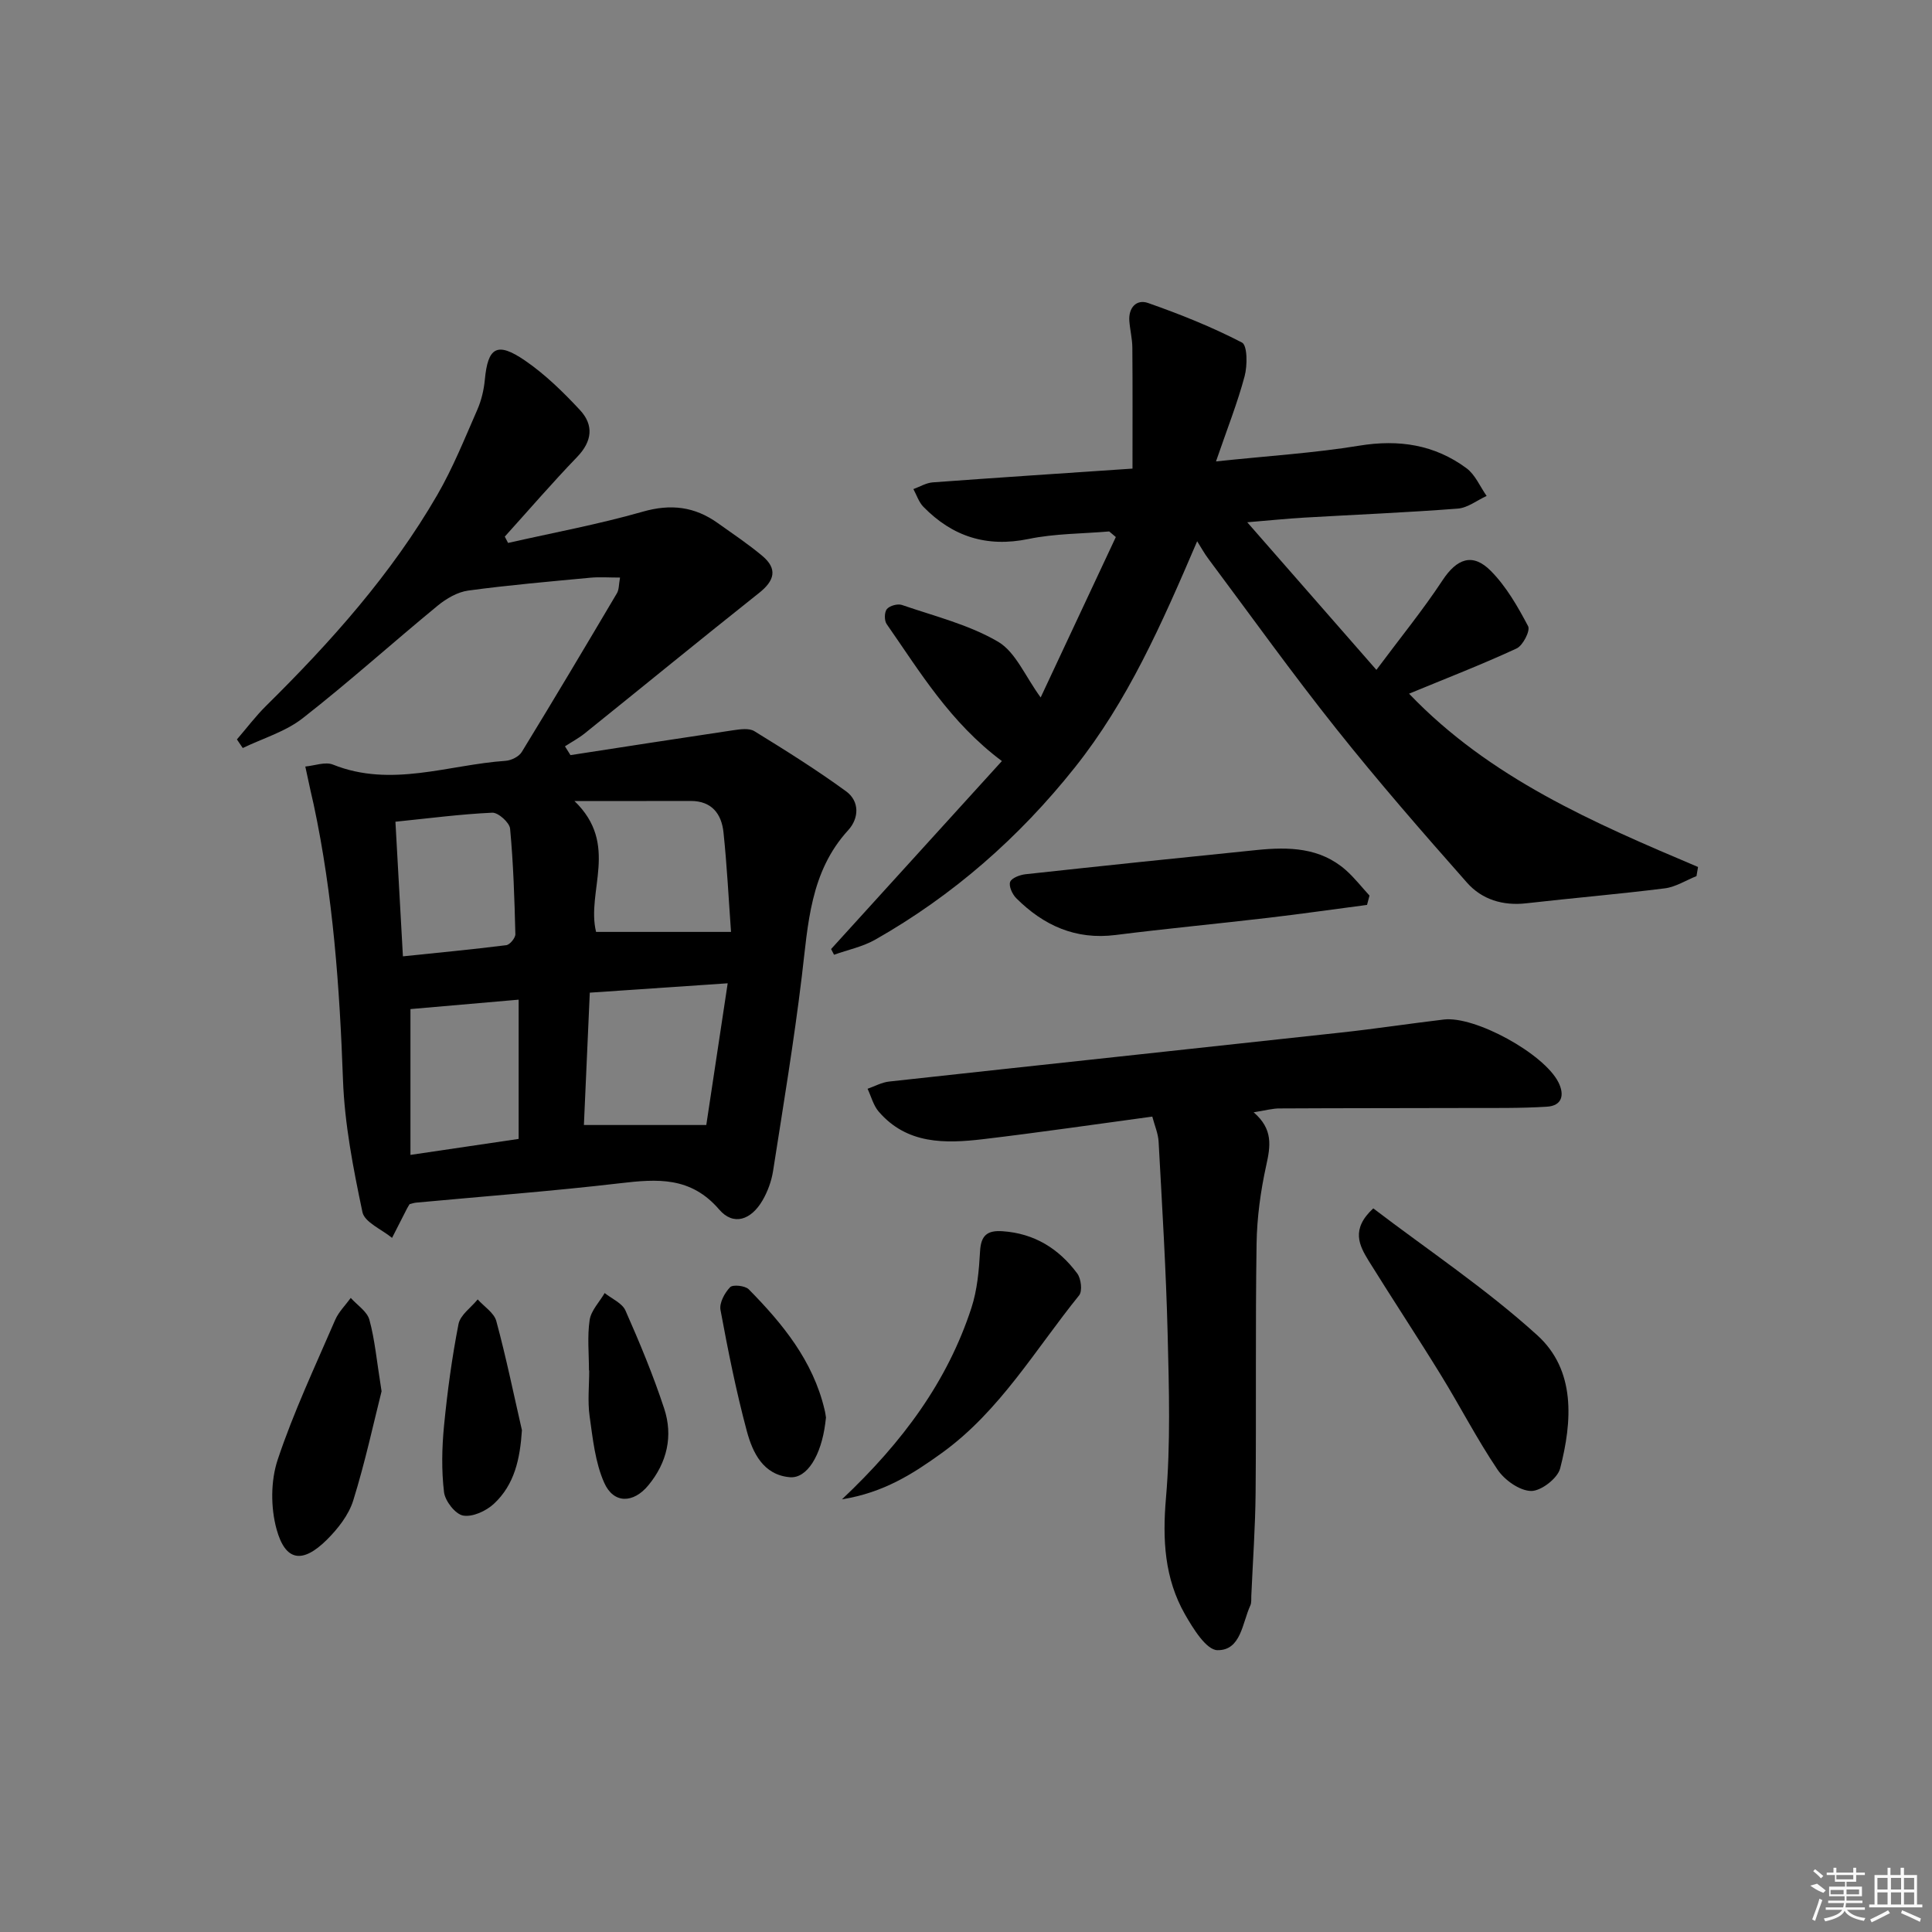 <svg enable-background="new 0 0 400 400" viewBox="0 0 400 400" xmlns="http://www.w3.org/2000/svg"><rect x="0" y="0" width="400" height="400" fill="#808080" stroke="none"/><path d="m49.05 153.09c2.01-2.32 3.86-4.8 6.04-6.95 13.43-13.26 25.96-27.28 35.45-43.68 3.23-5.58 5.66-11.65 8.26-17.58.86-1.95 1.38-4.14 1.58-6.26.63-6.73 2.52-7.93 8.29-3.99 4.19 2.87 7.93 6.53 11.41 10.27 2.88 3.1 2.55 6.45-.59 9.71-5.15 5.34-10 10.98-14.98 16.49.23.44.45.87.68 1.31 9.3-2.11 18.72-3.85 27.88-6.47 5.82-1.67 10.77-1.05 15.54 2.36 3.11 2.22 6.3 4.34 9.22 6.79 3.21 2.7 2.54 5.13-.68 7.68-12.1 9.6-24.05 19.39-36.09 29.07-1.27 1.02-2.73 1.79-4.09 2.68.38.61.76 1.21 1.14 1.82 11.23-1.73 22.46-3.48 33.7-5.15 1.44-.21 3.28-.48 4.37.19 6.45 3.97 12.89 8 19 12.46 2.81 2.05 2.69 5.56.44 8.03-7.93 8.66-8.31 19.5-9.61 30.25-1.63 13.5-3.86 26.92-5.96 40.36-.33 2.08-1.11 4.21-2.17 6.04-2.37 4.08-6.03 5.33-8.97 1.91-5.89-6.86-12.81-6.36-20.55-5.45-14.02 1.64-28.12 2.7-42.18 4.01-.48.04-.95.22-1.38.32-.2.34-.38.61-.53.9-1.04 2.02-2.07 4.05-3.1 6.08-2.13-1.76-5.68-3.22-6.13-5.33-1.9-9.03-3.7-18.23-4.03-27.42-.69-19.14-2.05-38.14-6.05-56.9-.21-.97-.44-1.93-.66-2.9-.37-1.68-.73-3.36-1.09-5.04 1.92-.17 4.12-1.04 5.72-.4 12.07 4.84 23.86.04 35.75-.78 1.17-.08 2.75-.86 3.34-1.82 6.67-10.9 13.2-21.88 19.71-32.88.45-.76.38-1.84.64-3.24-2.34 0-4.27-.15-6.16.03-8.43.8-16.87 1.52-25.26 2.66-2.23.3-4.55 1.66-6.34 3.13-9.37 7.7-18.39 15.84-27.94 23.3-3.57 2.79-8.24 4.16-12.41 6.17-.41-.59-.81-1.18-1.21-1.78zm73.06 52.43c-.43 9.62-.84 18.92-1.22 27.4h25.34c1.41-9.36 2.89-19.13 4.43-29.34-10.19.69-18.93 1.29-28.55 1.94zm1.3-12.58h27.94c-.49-6.75-.83-13.7-1.56-20.61-.4-3.8-2.41-6.51-6.78-6.5-7.51.02-15.02.01-24.08.01 9.37 9.01 2.41 18.65 4.48 27.1zm-38.43 46.17c8.12-1.2 15.42-2.28 22.4-3.31 0-9.81 0-19.17 0-28.83-7.97.7-15.32 1.34-22.4 1.95zm-1.56-41.11c7.34-.76 14.38-1.43 21.39-2.31.75-.09 1.91-1.5 1.89-2.28-.18-7.29-.41-14.59-1.09-21.84-.12-1.27-2.46-3.37-3.7-3.31-6.55.3-13.07 1.16-20.04 1.87.54 9.52 1.03 18.41 1.55 27.87z"/><path d="m247.86 112.06c-7.43 17.36-14.4 33.11-25.33 46.84-11.54 14.51-25.22 26.5-41.33 35.65-2.59 1.47-5.67 2.1-8.52 3.12-.2-.39-.41-.79-.61-1.18 11.79-12.97 23.57-25.94 35.36-38.92-10.75-8.03-16.97-18.49-23.86-28.37-.51-.72-.48-2.47.05-3.1.59-.7 2.23-1.15 3.11-.85 6.73 2.32 13.84 4.06 19.89 7.6 3.66 2.14 5.62 7.16 8.84 11.55 5.03-10.73 10.29-21.97 15.56-33.21-.46-.39-.91-.77-1.37-1.16-5.58.48-11.26.43-16.71 1.56-8.67 1.79-15.75-.51-21.76-6.66-.95-.97-1.4-2.43-2.07-3.67 1.33-.48 2.64-1.29 4-1.39 13.4-.99 26.8-1.86 41.36-2.85 0-8.66.04-16.87-.03-25.09-.02-1.81-.48-3.62-.62-5.44-.22-2.78 1.47-4.6 3.87-3.76 6.64 2.33 13.22 4.96 19.45 8.19 1.13.59 1.14 4.77.54 6.99-1.47 5.51-3.6 10.86-5.92 17.62 10.97-1.16 20.4-1.74 29.67-3.26 8.19-1.34 15.59-.21 22.19 4.67 1.81 1.34 2.8 3.79 4.17 5.74-1.99.91-3.92 2.46-5.96 2.62-10.61.82-21.24 1.25-31.87 1.87-3.56.21-7.12.58-11.73.96 9.08 10.38 17.47 19.96 26.74 30.56 4.93-6.62 9.62-12.37 13.68-18.53 2.94-4.47 6.21-5.8 10.01-1.96 3.2 3.23 5.58 7.39 7.72 11.45.49.92-1.08 4.01-2.39 4.61-7.19 3.33-14.59 6.19-22.26 9.36 16.73 17.49 38.24 26.74 59.83 35.88-.11.63-.21 1.26-.32 1.89-2.18.87-4.29 2.24-6.54 2.53-9.55 1.2-19.16 2.01-28.72 3.1-4.84.55-9.17-.79-12.25-4.27-9.24-10.45-18.41-20.98-27.09-31.89-9.12-11.45-17.65-23.37-26.41-35.1-.88-1.15-1.58-2.46-2.37-3.7z"/><path d="m259.55 230.29c4.08 3.49 3.49 7.01 2.61 11-1.17 5.31-1.92 10.81-2 16.24-.26 17.15-.05 34.31-.2 51.46-.06 7.14-.58 14.28-.89 21.42-.03.66.06 1.41-.2 1.98-1.68 3.64-1.93 9.33-6.81 9.26-2.31-.03-5.04-4.48-6.72-7.41-4.25-7.46-4.68-15.48-3.94-24.08.97-11.24.63-22.63.35-33.94-.33-13.28-1.15-26.55-1.87-39.82-.09-1.72-.84-3.41-1.31-5.22-11.99 1.62-23.47 3.3-35 4.67-7.89.93-15.79 1.1-21.65-5.71-1.1-1.28-1.55-3.13-2.3-4.72 1.49-.52 2.95-1.34 4.49-1.5 31.2-3.42 62.4-6.74 93.6-10.15 7.09-.77 14.15-1.85 21.23-2.69 6.46-.76 20.68 7.04 23.7 12.97 1.33 2.62.79 4.88-2.36 5.08-5.59.35-11.21.25-16.81.27-12.82.04-25.64.02-38.45.09-1.47-.03-2.94.4-5.47.8z"/><path d="m284.32 250.18c11.29 8.61 23.35 16.64 33.96 26.27 7.98 7.24 7.25 17.81 4.73 27.58-.53 2.05-3.97 4.7-6.02 4.66-2.39-.05-5.47-2.25-6.93-4.4-4.27-6.33-7.77-13.16-11.78-19.67-4.88-7.93-10.02-15.7-14.93-23.61-1.92-3.15-3.72-6.49.97-10.83z"/><path d="m283.03 187.35c-6.81.89-13.61 1.87-20.43 2.67-10.53 1.24-21.1 2.23-31.62 3.56-8.27 1.05-14.91-1.96-20.58-7.62-.81-.81-1.58-2.49-1.26-3.37.3-.82 2.03-1.46 3.19-1.59 15.98-1.74 31.96-3.41 47.95-5.02 6.56-.66 13.03-.53 18.35 4.16 1.79 1.58 3.28 3.51 4.91 5.28-.17.65-.34 1.29-.51 1.93z"/><path d="m174.32 310.42c12.68-11.96 21.84-24.46 26.8-39.63 1.21-3.71 1.57-7.79 1.79-11.72.18-3.3 1.49-4.37 4.63-4.16 6.61.44 11.68 3.61 15.5 8.76.79 1.07 1.09 3.64.38 4.52-9.07 11.21-16.41 23.96-28.4 32.62-5.9 4.25-11.97 8.21-20.7 9.61z"/><path d="m79 288.05c-1.62 6.41-3.38 14.63-5.87 22.62-.94 3.01-3.19 5.87-5.49 8.15-5.02 4.96-8.55 4.44-10.38-2.21-1.23-4.48-1.23-10 .23-14.39 3.29-9.88 7.77-19.36 11.9-28.94.72-1.67 2.14-3.05 3.23-4.56 1.34 1.5 3.39 2.8 3.86 4.53 1.13 4.12 1.5 8.44 2.52 14.8z"/><path d="m108.06 296.11c-.39 5.92-1.52 11.26-5.81 15.24-1.6 1.49-4.41 2.78-6.37 2.43-1.61-.29-3.73-3.01-3.95-4.85-.54-4.52-.44-9.18 0-13.73.69-7.06 1.64-14.11 3-21.07.37-1.89 2.6-3.41 3.97-5.1 1.33 1.49 3.4 2.77 3.86 4.5 2.02 7.46 3.57 15.04 5.3 22.58z"/><path d="m171.01 293.48c-.07.58-.11.91-.15 1.24-.85 6.59-3.76 11.44-7.35 11.12-5.49-.48-7.68-5.07-8.88-9.52-2.22-8.27-3.9-16.69-5.46-25.11-.27-1.45.86-3.54 1.99-4.71.57-.59 3.11-.32 3.86.44 7.02 7.12 13.29 14.79 15.68 24.85.17.63.24 1.28.31 1.69z"/><path d="m121.94 283.73c0-3.49-.37-7.03.14-10.44.3-1.97 2.03-3.72 3.11-5.58 1.48 1.19 3.63 2.08 4.31 3.63 2.94 6.65 5.74 13.38 8.01 20.28 1.88 5.69.6 11.19-3.26 15.88-3.11 3.78-7.2 3.88-9.15-.5-1.88-4.22-2.37-9.14-3.03-13.81-.43-3.1-.08-6.3-.08-9.46-.01 0-.03 0-.05 0z"/><g fill="#fafafa"><path d="m374.8 390.4 1.4-.4c.7.5 1.3 1 1.8 1.4l-.5.5c-1.5-.6-2.1-1.1-2.7-1.5zm1 7.3-.6-.3c.5-1.4 1.1-2.8 1.5-4.3.2.1.4.2.6.3-.5 1.3-1 2.8-1.5 4.3zm-.4-10.3.4-.4c.4.3 1 .8 1.7 1.4l-.5.5c-.4-.5-1-1-1.6-1.5zm2.5.3h1.7v-1h.6v1h3.5v-1h.6v1h1.8v.5h-1.8v1.4h-2v1h3.2v2h-3.2v.9h3.3v.5h-3.4c0 .3-.1.6-.1.9h4v.5h-3.7c.7.9 1.9 1.5 3.8 1.7-.1.2-.2.4-.3.6-2.1-.4-3.5-1.1-4-2.1-.4 1-1.8 1.7-4 2.2-.1-.2-.2-.4-.3-.6 2.1-.4 3.4-1 3.8-1.8h-3.4v-.5h3.6c.1-.3.1-.6.2-.9h-3.3v-.5h3.4c0-.3 0-.6 0-.9h-3.2v-2h3.3v-1h-2.1v-1.4h-1.7v-.5zm1.1 3.5v1h2.7c0-.3 0-.4 0-.4 0-.1 0-.2 0-.2 0-.1 0-.2 0-.3h-2.7zm1.2-3v.9h3.5v-.9zm4.7 3h-2.6v.6.4h2.6z"/><path d="m393.6 386.7h.6v1.5h2.7v6.1h1.1v.6h-11v-.6h1.1v-6.1h2.7v-1.5h.6v1.5h2.1v-1.5zm-2.7 8.8.4.6c-1.2.6-2.5 1.3-3.8 1.9-.1-.2-.2-.4-.3-.6 1.2-.6 2.5-1.2 3.7-1.9zm-2.2-6.7v2.4h2.1v-2.4zm0 3v2.5h2.1v-2.5zm2.8-3v2.4h2.1v-2.4zm0 3v2.5h2.1v-2.5zm6 6.1c-1.4-.7-2.7-1.3-3.9-1.8l.2-.6c1.5.6 2.7 1.2 3.9 1.7zm-1.2-9.1h-2.1v2.4h2.1zm-2.1 3v2.5h2.1v-2.5z"/></g></svg>